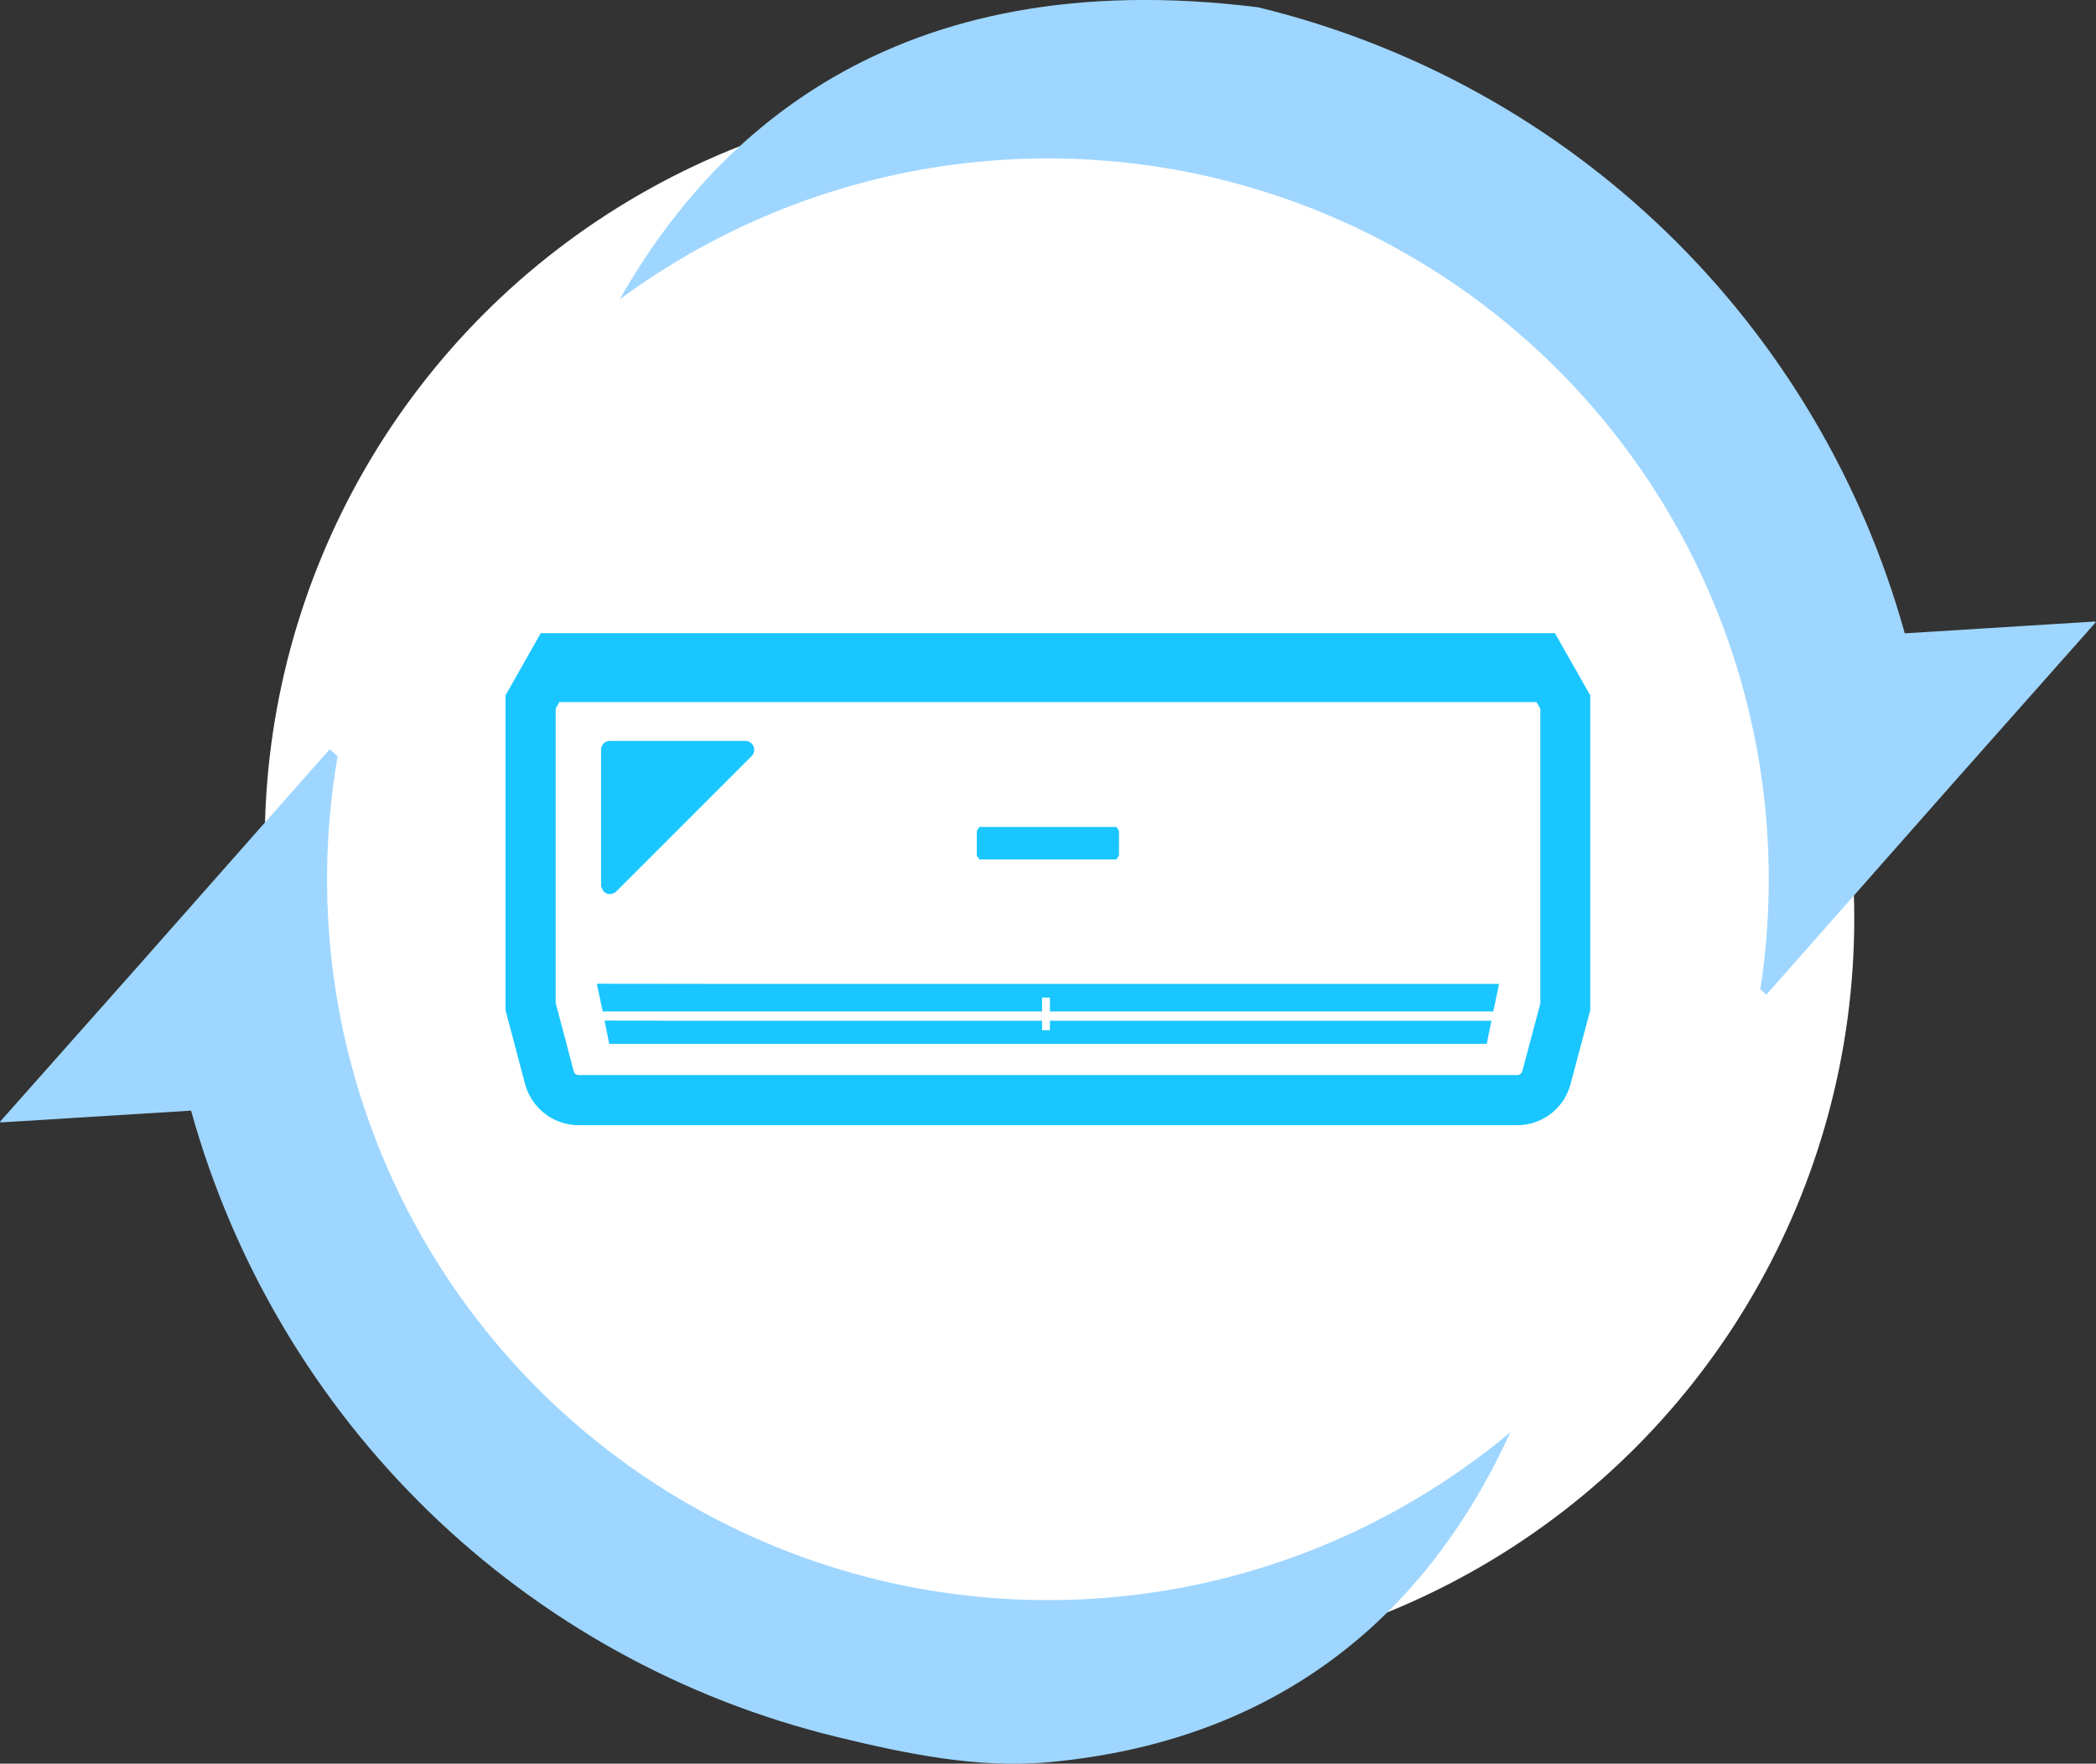 <?xml version="1.0" encoding="UTF-8"?>
<svg id="_レイヤー_2" data-name="レイヤー 2" xmlns="http://www.w3.org/2000/svg" viewBox="0 0 114.97 96.74">
  <rect x="0" y="0" width="114.97" height="96.74" fill="#333333" stroke="none"/>
  <g id="footer">
    <g>
      <circle cx="55.59" cy="46.25" r="41.07" fill="#fff" stroke-width="0"/>
      <circle cx="60.64" cy="50.39" r="41.07" fill="#fff" stroke-width="0"/>
      <circle cx="57.48" cy="48.32" r="39.54" fill="#fff" stroke-width="0"/>
      <g>
        <path d="m87.23,57.3h-.02s-.03-.02-.03-.02c-.61,1.93-1.39,3.75-2.33,5.47-.02.04-.05.08-.07.13-.41.74-.85,1.45-1.31,2.15-.11.17-.22.34-.33.5-.39.56-.8,1.09-1.22,1.62-.18.22-.35.45-.53.67-.38.46-.79.89-1.2,1.32-.5.52-1.01,1.03-1.54,1.51-.31.29-.61.58-.93.85-.37.32-.77.61-1.15.91-.32.24-.63.49-.96.73-.37.26-.75.51-1.13.76-.39.25-.79.5-1.19.74-.33.2-.66.39-1,.57-.53.29-1.07.56-1.62.82-.23.11-.45.22-.68.32-6.06,2.67-13,3.44-19.85,1.78-8.25-2-15.16-7.23-19.38-14.31-.77-1.29-1.45-2.64-2.03-4.05l5.74-.36,4.06-.23-.03-.02h.05s-20.38-17.99-20.38-17.99l-.06-.05h0s-.03-.02-.03-.02l-10.53,11.92L0,61.53h.04s-.03.04-.03.04l10.47-.65c4.75,17.05,18.25,30.19,35.49,34.37,3.83.93,7.68,1.71,11.46,1.38,30.94-2.78,29.81-39.37,29.81-39.37Z" fill="#9fd6ff" stroke-width="0"/>
        <path d="m27.7,38.38l.05.02h.03c.61-1.92,1.39-3.74,2.33-5.46.02-.04.05-.08.07-.12.41-.74.85-1.46,1.32-2.16.11-.16.22-.33.33-.49.39-.56.8-1.1,1.22-1.63.18-.22.35-.45.53-.67.39-.46.79-.89,1.21-1.33.49-.52.99-1.01,1.51-1.49.32-.29.62-.59.95-.87.37-.32.76-.61,1.15-.91.32-.25.64-.5.96-.73.37-.26.74-.51,1.12-.76.39-.26.79-.51,1.2-.75.33-.19.66-.38,1-.57.53-.29,1.08-.56,1.62-.82.23-.11.45-.22.68-.32,6.06-2.67,13-3.44,19.86-1.78,8.25,2,15.15,7.22,19.37,14.29.77,1.3,1.46,2.65,2.04,4.06l-5.73.36-4.07.23.03.02h-.05s20.46,18.06,20.46,18.06l10.61-12.02,7.46-8.41h-.04s.03-.04.03-.04l-10.47.65C99.75,17.72,86.25,4.59,69.01.4,29.1-4.58,27.7,38.38,27.7,38.38Z" fill="#9fd6ff" stroke-width="0"/>
      </g>
      <circle cx="57.48" cy="48.23" r="39.54" fill="#fff" stroke-width="0"/>
      <g>
        <polygon points="57.59 55.99 57.59 56.51 57.16 56.51 57.16 55.99 37.13 55.99 33.18 55.98 33.18 55.99 33.16 55.99 33.42 57.26 81.55 57.26 81.76 56.22 81.81 56 81.81 56 81.81 55.99 57.59 55.99" fill="#1ac6ff" stroke-width="0"/>
        <polygon points="33.06 55.48 57.07 55.48 57.14 55.48 57.14 55.48 57.16 55.48 57.16 54.72 57.59 54.72 57.59 55.48 81.91 55.48 82.17 54.24 82.22 53.99 82.22 53.99 82.22 53.97 41.17 53.97 32.76 53.96 32.76 53.97 32.74 53.97 33.06 55.48" fill="#1ac6ff" stroke-width="0"/>
        <polygon points="61.24 47.14 61.38 46.93 61.38 45.58 61.24 45.36 53.72 45.36 53.58 45.58 53.58 46.93 53.72 47.14 61.24 47.14" fill="#1ac6ff" stroke-width="0"/>
        <path d="m33.04,48.78c.03.06.06.1.1.14,0,0,0,0,0,0,.13.12.31.16.48.09,0,0,.02-.01.03-.02.05-.02.1-.03.14-.08l7.44-7.44c.3-.3.09-.83-.34-.83h-7.44c-.27,0-.48.22-.48.48v7.44c0,.07.03.13.06.18,0,0,0,.01,0,.02Z" fill="#1ac6ff" stroke-width="0"/>
        <path d="m85.3,34.73H29.66l-1.93,3.41v17.27l1.07,4.05c.36,1.33,1.56,2.26,2.94,2.26h51.48c1.38,0,2.58-.93,2.93-2.26l1.08-4.06v-17.26l-1.94-3.41Zm-54.82,20.32v-16.18l.2-.36h53.6l.21.36v16.18l-.99,3.71c-.04.13-.15.21-.28.21H31.75c-.14,0-.25-.08-.28-.21l-.98-3.71Z" fill="#1ac6ff" stroke-width="0"/>
      </g>
    </g>
  </g>
</svg>